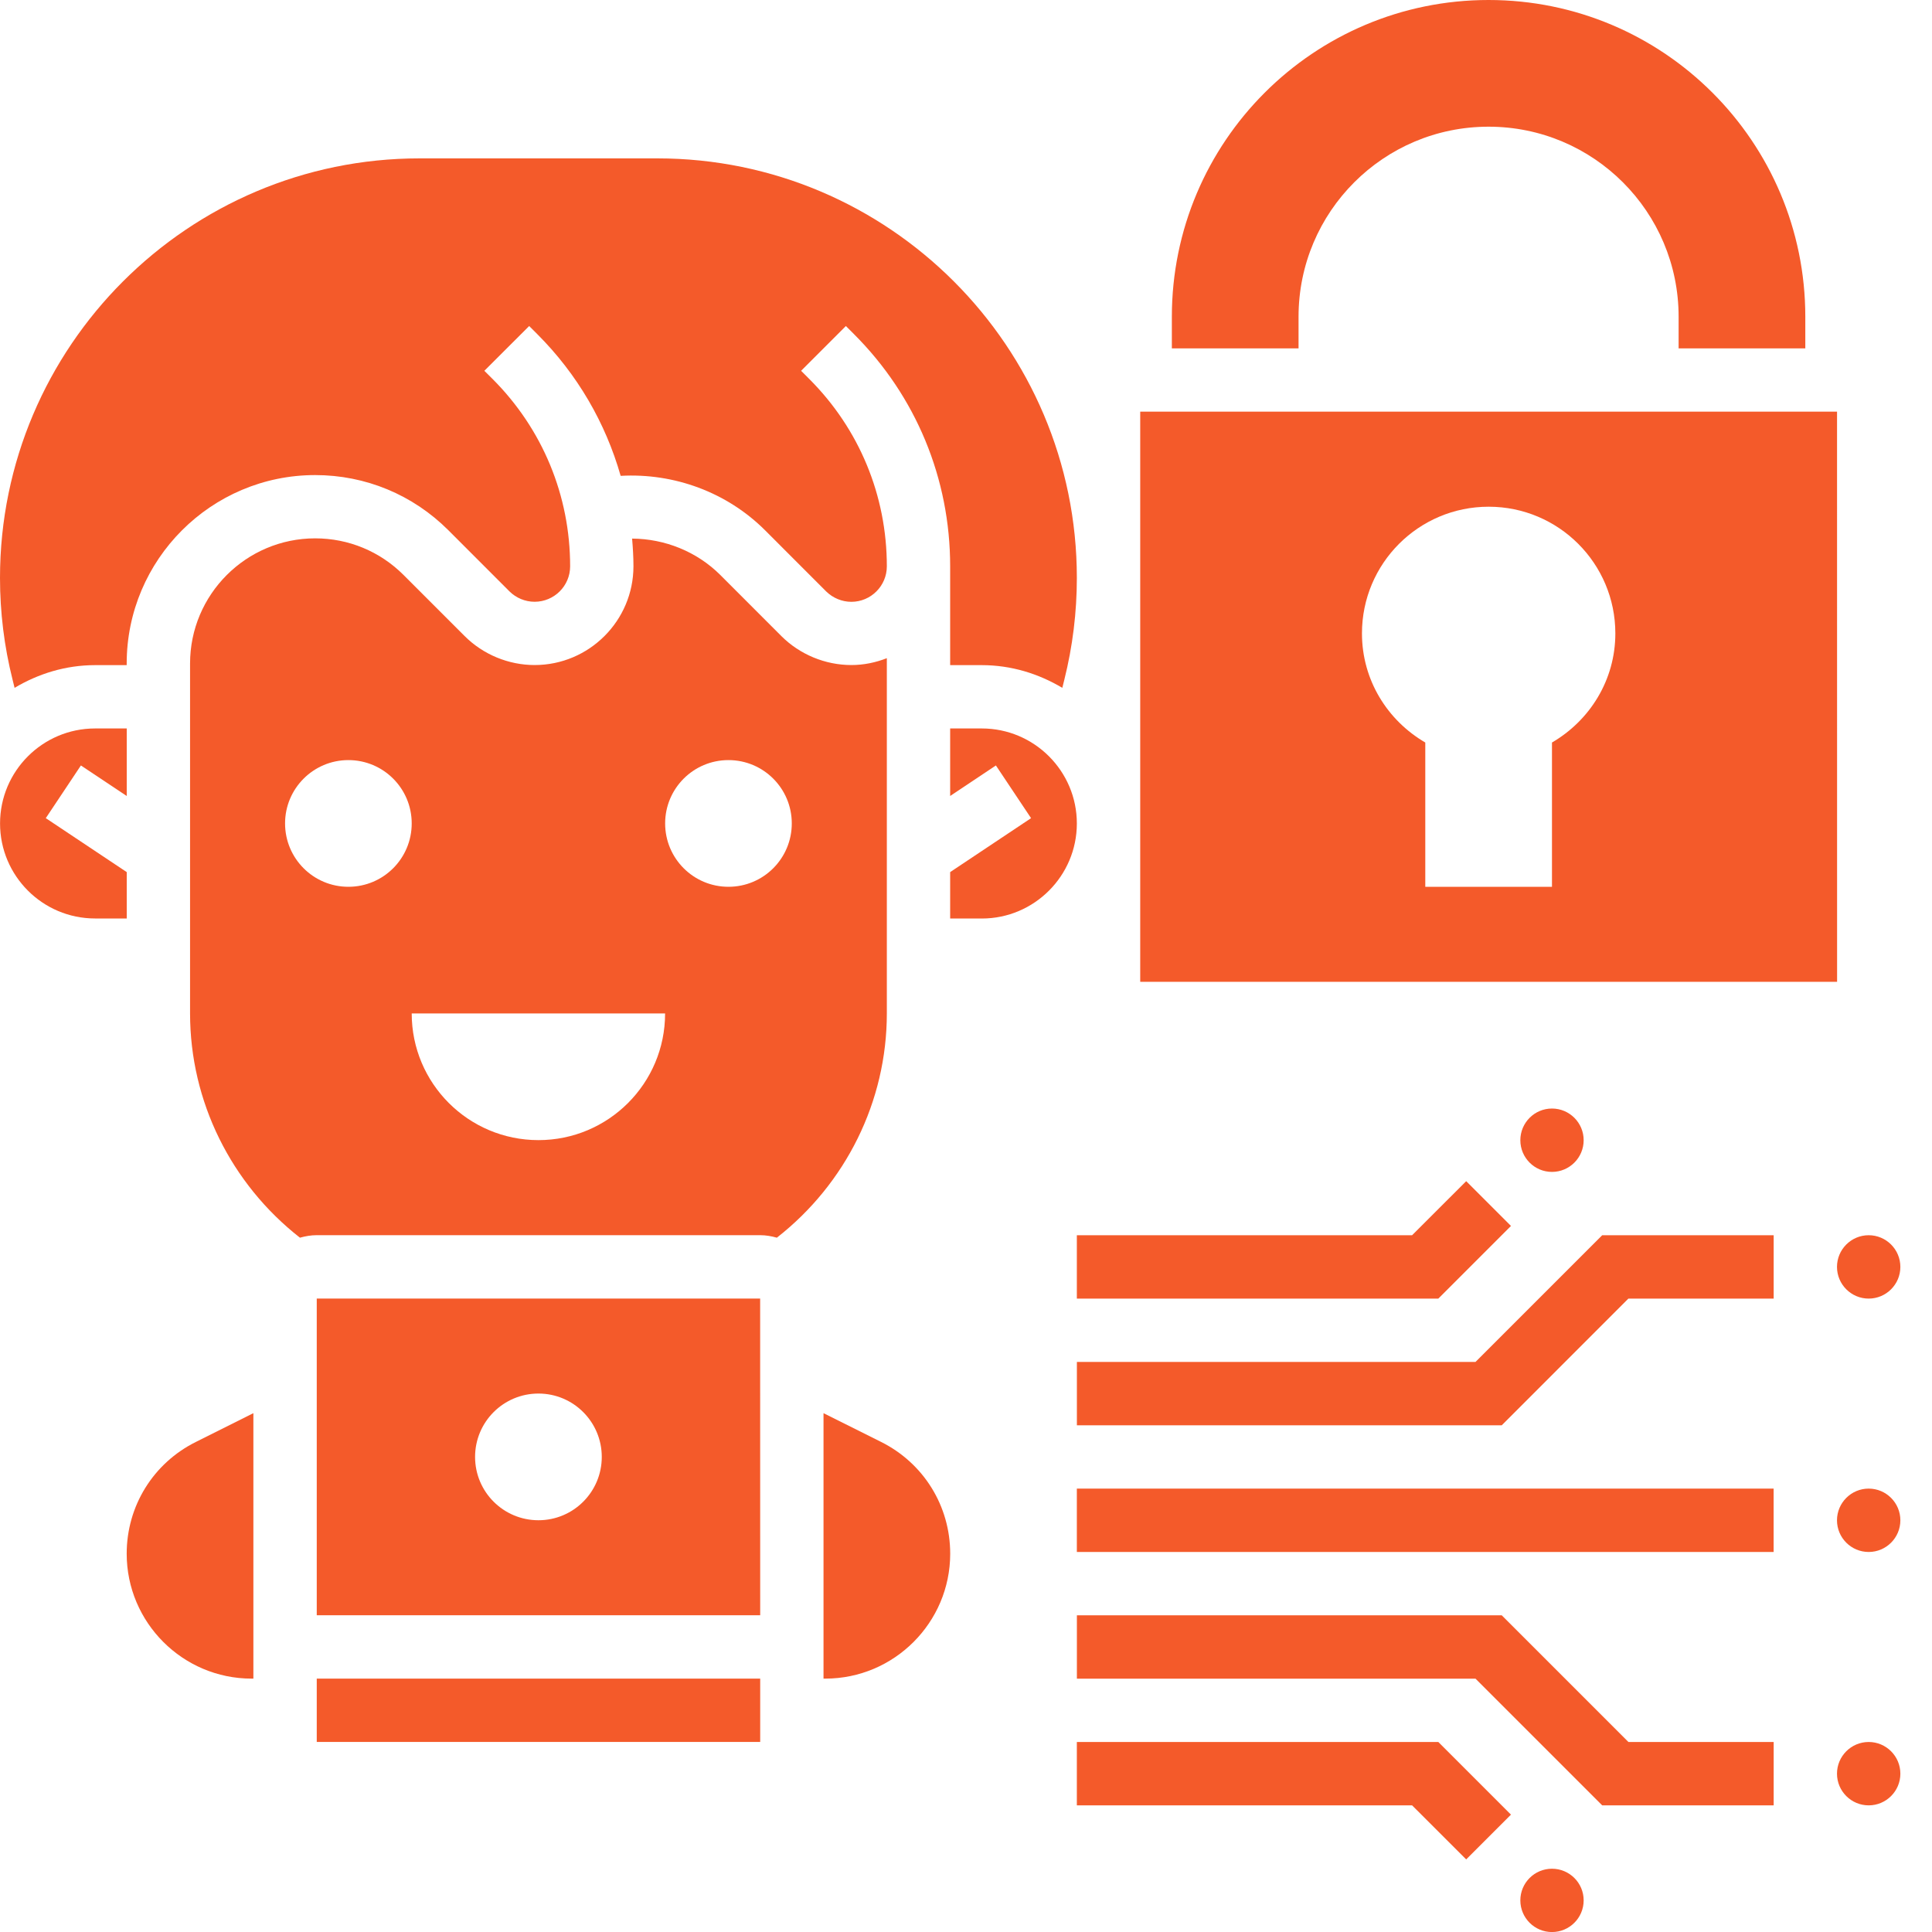 <svg xmlns="http://www.w3.org/2000/svg" width="40" height="40" viewBox="0 0 40 40" fill="none"><path d="M26.885 6.558C26.885 4.385 28.646 2.623 30.819 2.623C32.992 2.623 34.754 4.385 34.754 6.558V7.213H37.377V6.558C37.377 2.936 34.441 0 30.819 0C27.198 0 24.262 2.936 24.262 6.558V7.213H26.885V6.558Z" fill="#F45A2A"></path><path d="M6.558 26.885V33.442H15.739L15.738 26.885H6.558ZM11.148 31.475C10.423 31.475 9.836 30.888 9.836 30.164C9.836 29.439 10.423 28.852 11.148 28.852C11.872 28.852 12.459 29.439 12.459 30.164C12.459 30.888 11.872 31.475 11.148 31.475Z" fill="#F45A2A"></path><path d="M20.328 15.082H19.672V16.48L20.619 15.848L21.347 16.939L19.672 18.056V19.017H20.328C21.412 19.017 22.295 18.134 22.295 17.049C22.295 15.964 21.412 15.082 20.328 15.082L20.328 15.082Z" fill="#F45A2A"></path><path d="M18.243 29.854L17.05 29.258V34.754H17.087C18.512 34.754 19.673 33.593 19.673 32.168C19.673 31.182 19.125 30.295 18.243 29.854L18.243 29.854Z" fill="#F45A2A"></path><path d="M6.558 34.754H15.739V36.065H6.558V34.754Z" fill="#F45A2A"></path><path d="M18.361 13.627C18.132 13.716 17.886 13.769 17.626 13.769C17.087 13.769 16.56 13.551 16.178 13.17L14.914 11.905C14.427 11.419 13.764 11.155 13.087 11.151C13.103 11.34 13.115 11.531 13.115 11.723C13.115 12.851 12.197 13.769 11.068 13.769C10.529 13.769 10.002 13.551 9.621 13.17L8.356 11.905C7.867 11.416 7.217 11.146 6.525 11.146C5.097 11.146 3.935 12.308 3.935 13.737V20.982C3.935 22.805 4.784 24.509 6.21 25.625C6.322 25.594 6.437 25.573 6.558 25.573H15.738C15.858 25.573 15.974 25.594 16.084 25.625C17.511 24.509 18.361 22.805 18.361 20.982L18.361 13.627ZM7.213 18.36C6.488 18.36 5.902 17.773 5.902 17.048C5.902 16.324 6.489 15.737 7.213 15.737C7.938 15.737 8.524 16.324 8.524 17.048C8.524 17.773 7.938 18.36 7.213 18.36ZM11.148 23.605C9.699 23.605 8.524 22.431 8.524 20.982H13.77C13.771 22.431 12.596 23.605 11.148 23.605H11.148ZM15.082 18.36C14.357 18.36 13.771 17.773 13.771 17.048C13.771 16.324 14.357 15.737 15.082 15.737C15.807 15.737 16.393 16.324 16.393 17.048C16.393 17.773 15.807 18.36 15.082 18.36Z" fill="#F45A2A"></path><path d="M0.302 14.241C0.792 13.949 1.357 13.771 1.968 13.771H2.623V13.738C2.623 11.587 4.373 9.836 6.525 9.836C7.567 9.836 8.547 10.242 9.284 10.979L10.548 12.244C10.686 12.381 10.875 12.459 11.068 12.459C11.474 12.459 11.804 12.13 11.804 11.725C11.804 10.26 11.233 8.882 10.198 7.846L10.028 7.677L10.956 6.75L11.125 6.919C11.954 7.748 12.537 8.755 12.85 9.852C13.952 9.79 15.05 10.189 15.841 10.98L17.105 12.245C17.243 12.381 17.433 12.46 17.626 12.46C18.031 12.46 18.361 12.13 18.361 11.725C18.361 10.26 17.791 8.882 16.755 7.846L16.586 7.677L17.513 6.75L17.682 6.919C18.966 8.203 19.672 9.909 19.672 11.725V13.771H20.328C20.939 13.771 21.504 13.949 21.994 14.241L22.036 14.072C22.208 13.384 22.295 12.676 22.295 11.965C22.295 7.175 18.399 3.279 13.609 3.279H8.686C3.896 3.279 0 7.176 0 11.965C0 12.676 0.087 13.384 0.26 14.071L0.302 14.241Z" fill="#F45A2A"></path><path d="M38.034 8.523H23.607V20.327H38.035L38.034 8.523ZM32.132 15.373V18.36H29.509V15.373C28.728 14.918 28.198 14.082 28.198 13.114C28.198 11.665 29.372 10.491 30.821 10.491C32.269 10.491 33.444 11.665 33.444 13.114C33.444 14.082 32.913 14.918 32.132 15.373H32.132Z" fill="#F45A2A"></path><path d="M2.623 32.168C2.623 33.593 3.784 34.754 5.209 34.754H5.246V29.258L4.053 29.855C3.171 30.295 2.623 31.182 2.623 32.168L2.623 32.168Z" fill="#F45A2A"></path><path d="M2.624 18.056L0.948 16.939L1.675 15.848L2.624 16.48V15.082H1.968C0.883 15.082 0.001 15.964 0.001 17.049C0.001 18.134 0.883 19.016 1.968 19.016H2.624V18.056Z" fill="#F45A2A"></path><path d="M22.295 36.066V37.378H29.236L30.356 38.497L31.283 37.57L29.779 36.066H22.295Z" fill="#F45A2A"></path><path d="M32.788 39.345C32.788 39.707 32.494 40.001 32.132 40.001C31.77 40.001 31.477 39.707 31.477 39.345C31.477 38.983 31.77 38.69 32.132 38.69C32.494 38.69 32.788 38.983 32.788 39.345Z" fill="#F45A2A"></path><path d="M39.345 36.722C39.345 37.084 39.051 37.378 38.689 37.378C38.327 37.378 38.033 37.084 38.033 36.722C38.033 36.36 38.327 36.066 38.689 36.066C39.051 36.066 39.345 36.36 39.345 36.722Z" fill="#F45A2A"></path><path d="M39.345 31.476C39.345 31.838 39.051 32.132 38.689 32.132C38.327 32.132 38.033 31.838 38.033 31.476C38.033 31.114 38.327 30.82 38.689 30.82C39.051 30.82 39.345 31.114 39.345 31.476Z" fill="#F45A2A"></path><path d="M31.092 33.443H22.296V34.755H30.549L33.172 37.378H36.722V36.066H33.715L31.092 33.443Z" fill="#F45A2A"></path><path d="M22.295 25.574V26.886H29.779L31.283 25.382L30.356 24.455L29.236 25.574H22.295Z" fill="#F45A2A"></path><path d="M32.788 23.607C32.788 23.969 32.494 24.263 32.132 24.263C31.77 24.263 31.477 23.969 31.477 23.607C31.477 23.245 31.77 22.951 32.132 22.951C32.494 22.951 32.788 23.245 32.788 23.607Z" fill="#F45A2A"></path><path d="M39.345 26.23C39.345 26.592 39.051 26.886 38.689 26.886C38.327 26.886 38.033 26.592 38.033 26.23C38.033 25.868 38.327 25.574 38.689 25.574C39.051 25.574 39.345 25.868 39.345 26.23Z" fill="#F45A2A"></path><path d="M30.549 28.197H22.296V29.509H31.092L33.714 26.886H36.722V25.574H33.172L30.549 28.197Z" fill="#F45A2A"></path><path d="M22.295 30.82H36.721V32.132H22.295V30.82Z" fill="#F45A2A"></path></svg>